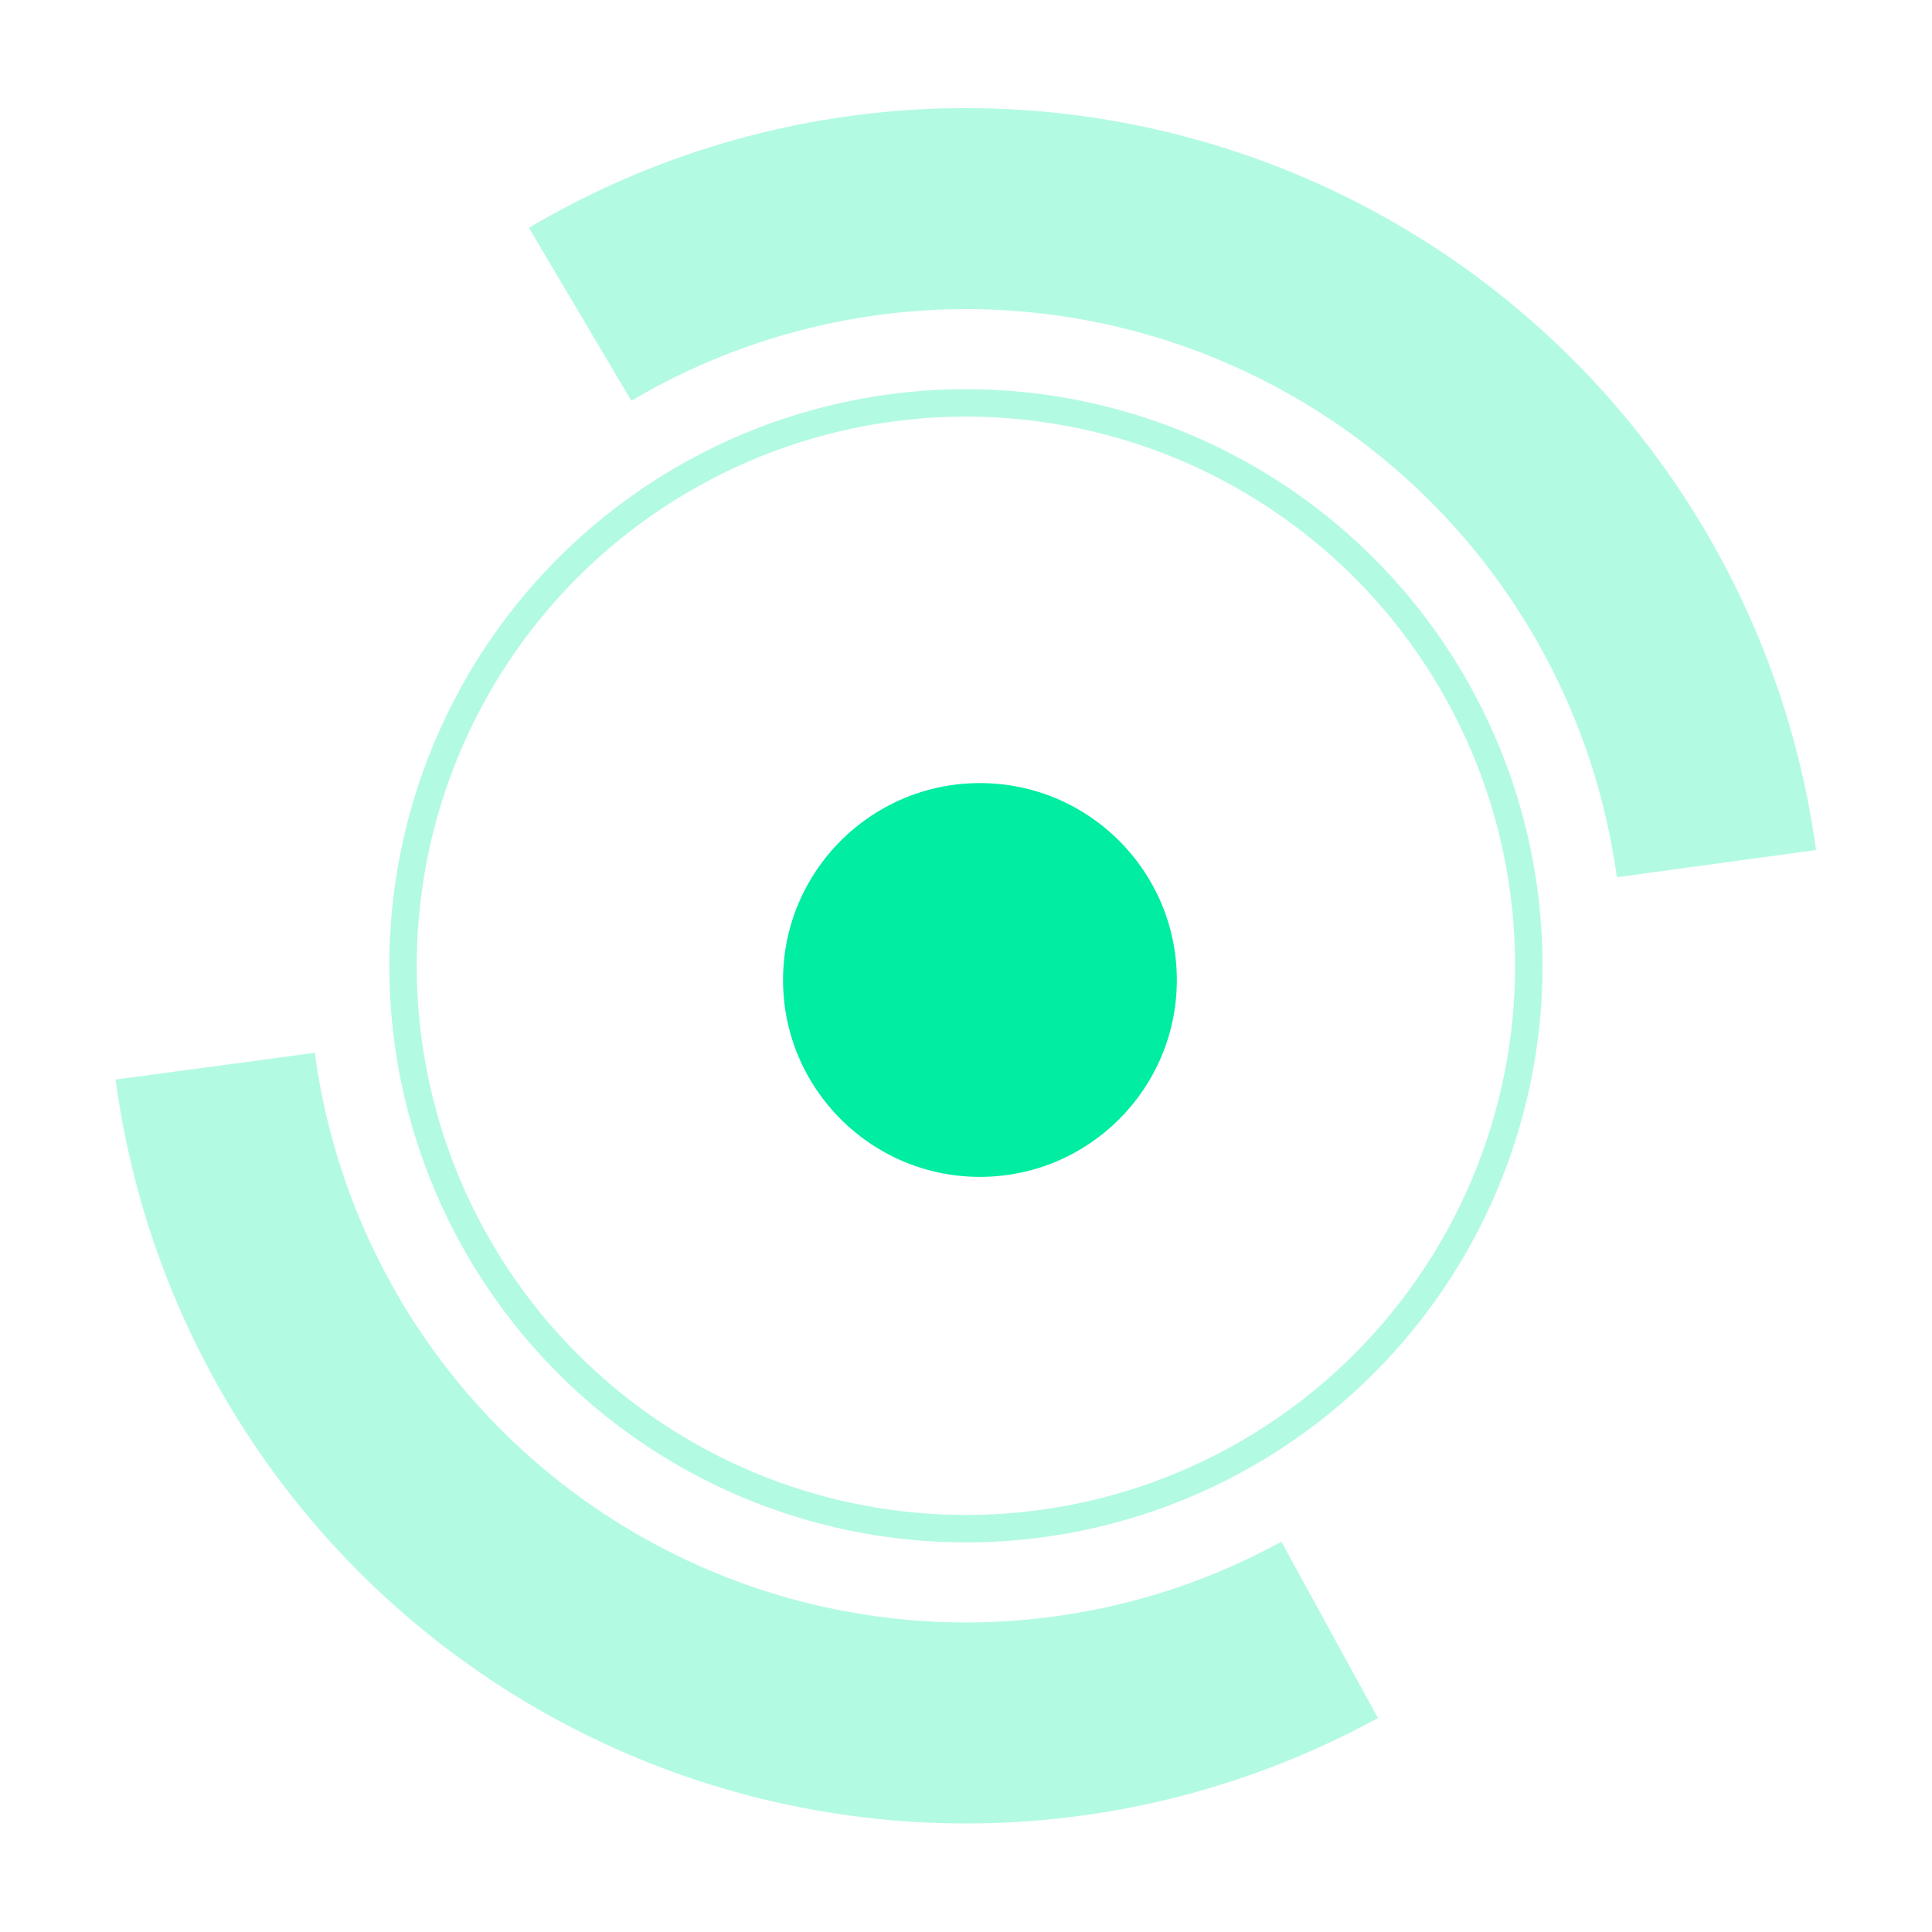 <?xml version="1.0" encoding="UTF-8"?> <svg xmlns="http://www.w3.org/2000/svg" width="46" height="46" viewBox="0 0 46 46" fill="none"> <circle cx="23.332" cy="23.333" r="4.688" fill="#00EDA2"></circle> <circle opacity="0.3" cx="22.998" cy="22.995" r="13.402" stroke="#00EDA2" stroke-width="0.653"></circle> <path opacity="0.3" d="M43.239 20.239C42.783 16.9 41.508 13.725 39.528 10.998C37.548 8.271 34.924 6.077 31.89 4.61C28.856 3.143 25.506 2.45 22.139 2.592C18.773 2.734 15.493 3.707 12.593 5.424L15.032 9.542C17.252 8.228 19.763 7.483 22.341 7.374C24.919 7.265 27.484 7.796 29.807 8.919C32.13 10.042 34.139 11.723 35.655 13.81C37.172 15.898 38.148 18.329 38.496 20.886L43.239 20.239Z" fill="#00EDA2"></path> <path opacity="0.3" d="M2.752 25.703C3.192 28.989 4.426 32.12 6.347 34.822C8.268 37.526 10.818 39.72 13.777 41.217C16.736 42.714 20.015 43.467 23.331 43.413C26.647 43.359 29.899 42.498 32.808 40.905L30.509 36.707C28.282 37.927 25.792 38.586 23.253 38.628C20.714 38.669 18.203 38.092 15.938 36.946C13.672 35.8 11.719 34.12 10.248 32.05C8.777 29.98 7.833 27.584 7.495 25.067L2.752 25.703Z" fill="#00EDA2"></path> </svg> 